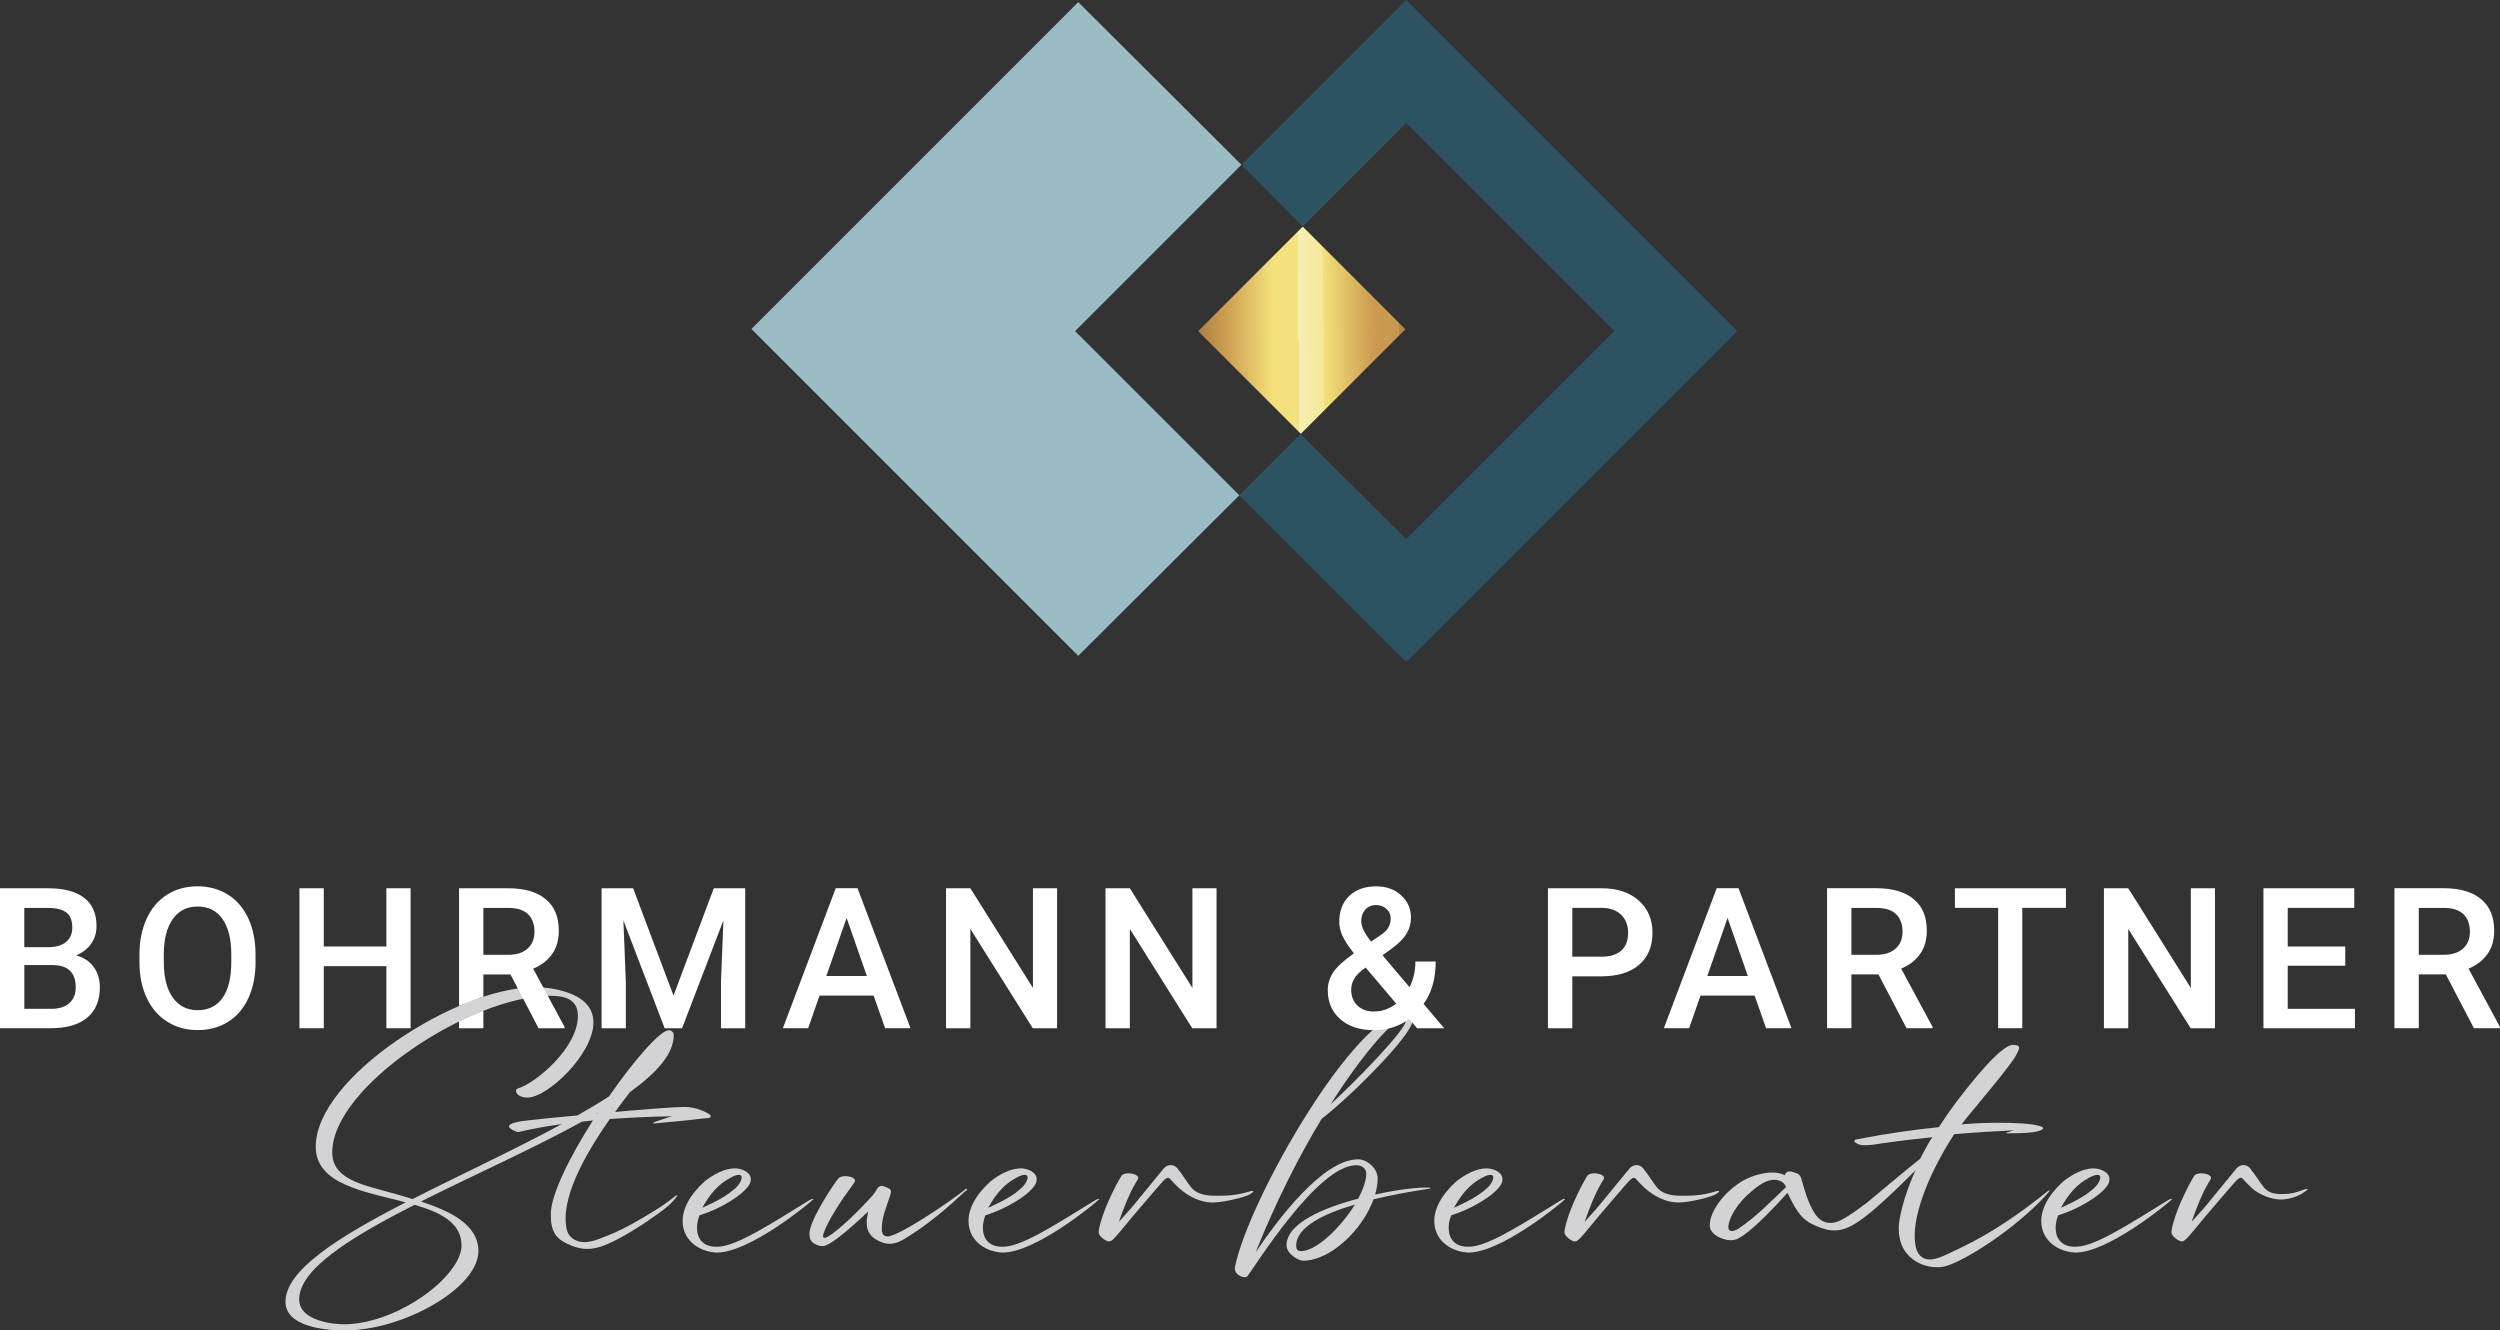 <?xml version="1.0" encoding="UTF-8"?><svg id="Ebene_1" xmlns="http://www.w3.org/2000/svg" xmlns:xlink="http://www.w3.org/1999/xlink" viewBox="0 0 473.45 251.93"><rect x="0" y="0" width="473.45" height="251.93" fill="#333333" stroke="none"/><defs><style>.cls-1{fill:url(#Unbenannter_Verlauf);}.cls-2{fill:#d3d2d4;}.cls-3{fill:#2d5261;}.cls-4{fill:#9abcc5;}.cls-5{fill:#fff;}</style><linearGradient id="Unbenannter_Verlauf" x1="222.1" y1="60.74" x2="269.7" y2="60.34" gradientTransform="translate(115.01 -154.6) rotate(45)" gradientUnits="userSpaceOnUse"><stop offset="0" stop-color="#8a633b"/><stop offset=".2" stop-color="#ca9a50"/><stop offset=".4" stop-color="#f4e17b"/><stop offset=".5" stop-color="#f4e180"/><stop offset=".5" stop-color="#f5e790"/><stop offset=".5" stop-color="#f5ecab"/><stop offset=".5" stop-color="#f4f1bf"/><stop offset=".5" stop-color="#f4efb7"/><stop offset=".6" stop-color="#f6e795"/><stop offset=".6" stop-color="#f4e380"/><stop offset=".6" stop-color="#f4e17b"/><stop offset=".8" stop-color="#ca9a50"/><stop offset=".9" stop-color="#c8984f"/><stop offset=".9" stop-color="#c0924e"/><stop offset=".9" stop-color="#b68748"/><stop offset="1" stop-color="#a57a44"/><stop offset="1" stop-color="#8f663c"/><stop offset="1" stop-color="#744f33"/><stop offset="1" stop-color="#553228"/></linearGradient></defs><rect class="cls-1" x="232.53" y="48.78" width="28" height="27.5" transform="translate(27.99 192.64) rotate(-45)"/><polygon class="cls-4" points="235.1 31.2 204.2 .4 142.3 62.3 204.2 124.2 234.7 93.8 203.6 62.7 235.1 31.2"/><polygon class="cls-3" points="329 62.7 266.3 0 235.1 31.2 246.7 42.9 266.3 23.3 305.7 62.7 266.3 102.1 246.3 82.2 234.7 93.8 266.3 125.4 329 62.7"/><path class="cls-2" d="M54.07,246.51c0-5.98,10.06-12.27,22.76-18.81-7.76-2.04-17.04-3.38-17.04-10.53,0-13.18,26.88-30.21,41.44-30.21,2.43,0,4.77.39,6.94,1.26,3.08,1.26,4.21,3.25,4.21,5.42,0,5.98-8.67,14.22-12.48,14.22-2.17,0-2.6-1.52-1.82-1.73,3.29-.95,11.36-7.63,11.36-13.74,0-3.16-2.47-3.81-5.25-3.81-14.87,0-41.27,17.12-41.27,29.65,0,2.34,1.08,4.47,5.68,6.07,2.08.74,5.81,1.6,9.54,2.77,9.1-4.64,19.38-9.36,28.22-14.18-2.9.39-5.72.91-8.28,1.52-3.9-1.39-.04-1.99,1.39-2.17,1.73-.22,5.51-.61,9.88-1,2.12-1.21,4.12-2.38,5.98-3.6,4.77-6.89,9.71-12.53,11.31-12.53.52,0,.95.35.95.95,0,3.51-3.21,7.11-8.28,10.75-.91,1.17-1.86,2.43-2.82,3.77,5.81-.52,11.27-.95,13.22-.95,2.21,0,4.46,1.17,4.77,1.52.22.22.13.48-.22.56-.43.09-.91.09-1.34.13-2.6.35-5.33.56-7.98.82-1,.13-2.25.22-.09-.48,1.47-.52,1.86-.61,2.43-.78-3.34.04-7.46.22-11.79.52-4.99,7.11-9.45,15.35-8.15,20.94.48,2.04,2.69,2.73,4.68,2.21,1.08-.26,2.08-.69,3.08-1.08,3.6-1.47,6.2-3.08,9.45-5.07,1.21-.78,2.34-1.6,3.47-2.51.17-.13.3,0,.17.17-.95,1.3-2.21,2.3-3.47,3.21-3.38,2.43-6.94,4.64-9.67,5.81-3.25,1.43-5.38,1-7.5,0-2.12-.95-3.25-2.21-3.25-5.59,0-3.77,3.6-10.92,7.98-17.82l-2.04.22c-9.19,5.07-20.59,10.14-30.52,15.13,5.2,1.73,10.88,4.21,10.88,9.41,0,7.02-14.44,15.13-25.49,15-4.29,0-11.05-.95-11.05-5.42ZM87.41,235.89c0-4.33-3.99-6.29-8.89-7.72-12.31,6.24-22.02,12.31-21.85,18.03.09,3.99,6.63,4.68,8.97,4.59,10.23-.39,21.76-9.28,21.76-14.91ZM113.11,210.87c.04-.09.09-.13.13-.17-.09.04-.22.13-.35.17h.22ZM125.47,199.26l.09-.13s-.09.09-.09.13Z"/><path class="cls-2" d="M129.27,231.29c0-2.25,1.21-4.9,4.21-7.59,1.56-1.21,3.68-2.47,5.81-2.43,1.26.04,2.9.74,2.9,2.04,0,.35-.09.74-.35,1.13-1.3,2.04-5.59,4.55-9.36,5.72-.3.74-.48,1.56-.48,2.38,0,1.99,1.13,3.77,4.12,3.55,3.55-.17,10.1-4.47,17.17-8.8.35-.22,1-.43.65-.09-.82.82-12.18,10.14-18.29,10.01-3.64-.22-6.37-2.6-6.37-5.94ZM139.46,224.83c.52-.48,1-1.3,1-1.86,0-.3-.17-.48-.52-.48s-.87.13-1.6.56c-2.38,1.21-4.03,3.29-5.33,5.68,2.25-1.04,4.6-2.12,6.46-3.9Z"/><path class="cls-2" d="M154.11,235.45c-.61-.35-.82-1.04-.82-1.82,0-2.38,4.12-8.71,5.42-10.4.56-.74,2.43-.56,2.99-.04.26.22.26.43.13.69-.26.35-.48.69-.69,1-2.04,2.73-4.33,6.33-5.12,8.54-.39,1.08,0,1.21.82.74,2.47-1.47,6.46-5.59,8.45-7.8.22-.26.69-1,.87-1.3.3-.43.65-.56,1.13-.43,1.17.39,1.43.61,1.43,1.04,0,.17-.04.43-.13.69-.74,2.34-1.6,4.03-1.6,6.5,0,.65.3,1.3,1.08,1.3,2.08,0,11.7-6.46,14.57-8.8.13-.09.39-.35.48-.22.04.04.04.09.04.09,0,.17-.26.3-.39.39-3.47,3.21-7.02,6.29-11.1,8.76-.52.35-1.08.65-1.65.87s-1.13.3-1.65.3c-1.17,0-2.86-.87-3.42-1.6s-.82-1.26-.82-2.56c0-.61.22-1.26.26-1.95-.56.56-6.81,6.55-8.58,6.55-.56,0-1.13-.17-1.69-.52Z"/><path class="cls-2" d="M183.41,231.29c0-2.25,1.21-4.9,4.21-7.59,1.56-1.21,3.68-2.47,5.81-2.43,1.26.04,2.9.74,2.9,2.04,0,.35-.09.74-.35,1.13-1.3,2.04-5.59,4.55-9.36,5.72-.3.74-.48,1.56-.48,2.38,0,1.99,1.13,3.77,4.12,3.55,3.55-.17,10.1-4.47,17.17-8.8.35-.22,1-.43.65-.09-.82.82-12.18,10.14-18.29,10.01-3.64-.22-6.37-2.6-6.37-5.94ZM193.6,224.83c.52-.48,1-1.3,1-1.86,0-.3-.17-.48-.52-.48s-.87.13-1.6.56c-2.38,1.21-4.03,3.29-5.33,5.68,2.25-1.04,4.6-2.12,6.46-3.9Z"/><path class="cls-2" d="M208.07,233.37c0-.13,0-.3.04-.43.52-3.16,2.9-8.02,4.25-10.23.48-.78,2.43-.56,2.99-.04.26.22.26.43.13.69-.26.35-.52.87-.69,1.17-.78,1.3-1.86,3.86-2.9,6.85,1-1.13,2.08-2.25,2.99-3.38,1.86-2.25,3.68-4.47,5.51-6.72.69-.82,1.91-.87,2.6,0,1.34,1.69,1.69,2.47,2.64,3.64.87,1.04,2.3,1.47,4.07,1.52,2.21.04,4.55,0,7.15-.87.09,0,.22-.04.35-.04.04,0,.09.04.13.04.04.09,0,.13-.04.17-.43.39-.95.65-1.52.82-1.34.48-4.59,1.21-6.29,1.17-2.08-.04-4.29-1.04-6.2-2.73-.61-.56-1.17-1.17-1.73-1.78-.35-.43-.91.04-1.3.48-.52.52-3.64,4.21-4.94,5.72-1.08,1.21-3.42,4.21-4.42,5.2-.3.26-.48.48-.87.48-.56,0-1.95-.95-1.95-1.73Z"/><path class="cls-2" d="M233.86,240.27c0-.13,0-.3.04-.43,2.6-12.75,22.85-48.08,32.3-48.08.61,0,1.3.65,1.3,1.52,0,2.77-12.27,14.87-17.21,18.6-4.16,6.89-8.58,15.48-12.49,25.27,3.99-5.9,12.62-17.6,19.42-17.6,1.65,0,3.68,1.69,3.68,3.6,0,1-.17,2.04-.48,3.08,1.34-.3,2.64-.56,3.77-.74,5.03-.87,8.89-.65,5.51-.22-2.56.39-6.03,1-9.58,1.86-2.12,5.85-8.19,11.62-13.35,11.62-.74,0-3.12-1.17-3.12-2.95,0-4.12,6.98-7.07,13.57-8.8.91-1.73,1.52-3.42,1.52-4.73,0-.78-.56-1.6-1.91-1.6-7.33,0-19.25,19.33-20.59,21.02-.48.56-2.38-.17-2.38-1.43ZM256.58,228.13c-5.94,1.73-11.1,4.29-11.1,7.72v.22c0,.43.22.87.91.87,2.9,0,7.5-4.46,10.19-8.8ZM266.25,193.28c0-.17,0-.56-.35-.56-1.6,0-7.33,6.03-13.92,16.43,5.12-4.73,14.26-14.13,14.26-15.87Z"/><path class="cls-2" d="M271.62,231.29c0-2.25,1.21-4.9,4.21-7.59,1.56-1.21,3.68-2.47,5.81-2.43,1.26.04,2.9.74,2.9,2.04,0,.35-.09.74-.35,1.13-1.3,2.04-5.59,4.55-9.36,5.72-.3.74-.48,1.56-.48,2.38,0,1.99,1.13,3.77,4.12,3.55,3.55-.17,10.1-4.47,17.17-8.8.35-.22,1-.43.65-.09-.82.82-12.18,10.14-18.29,10.01-3.64-.22-6.37-2.6-6.37-5.94ZM281.8,224.83c.52-.48,1-1.3,1-1.86,0-.3-.17-.48-.52-.48s-.87.13-1.6.56c-2.38,1.21-4.03,3.29-5.33,5.68,2.25-1.04,4.59-2.12,6.46-3.9Z"/><path class="cls-2" d="M296.28,233.37c0-.13,0-.3.04-.43.52-3.16,2.9-8.02,4.25-10.23.48-.78,2.43-.56,2.99-.04.26.22.26.43.13.69-.26.35-.52.87-.69,1.17-.78,1.3-1.86,3.86-2.9,6.85,1-1.13,2.08-2.25,2.99-3.38,1.86-2.25,3.68-4.47,5.51-6.72.69-.82,1.91-.87,2.6,0,1.34,1.69,1.69,2.47,2.64,3.64.87,1.04,2.3,1.47,4.08,1.52,2.21.04,4.55,0,7.15-.87.09,0,.22-.04.35-.04.04,0,.09.04.13.04.04.09,0,.13-.04.17-.43.39-.95.65-1.52.82-1.34.48-4.6,1.21-6.29,1.17-2.08-.04-4.29-1.04-6.2-2.73-.61-.56-1.17-1.17-1.73-1.78-.35-.43-.91.04-1.3.48-.52.52-3.64,4.21-4.94,5.72-1.08,1.21-3.42,4.21-4.42,5.2-.3.26-.48.48-.87.48-.56,0-1.95-.95-1.95-1.73Z"/><path class="cls-2" d="M359.57,232.85c0-3.08,1.86-8.45,3.21-11.23-4.03,4.03-7.11,6.89-9.23,8.54-4.21,3.34-6.37,3.47-9.97,1.86-2.38-1.08-3.29-2.6-4.68-5.33-.04-.13-.09-.22-.39-.78-5.07,5.59-8.28,8.37-9.84,8.84-1.69.52-4.73-.74-4.86-2.47-.17-2.25,1.86-5.55,5.07-7.89,1.91-1.47,4.72-2.34,6.68-2.34.87,0,1.73.13,2.43.52.39-1.17,1.43-.65,2.34-.35.43.22.69.52.82,1.04.74,2.6,1.17,4.21,2.34,6.24,1.43,2.43,3.42,2.51,5.33,1.47.91-.48,2.04-1.21,3.34-2.17.39-.3.78-.61,1.26-.91,3.42-2.82,6.37-5.38,10.23-8.45,1.39-2.73,1.86-3.42,2.3-4.08-3.42.35-7.2.82-9.32,1.13-1.78.3-2.95.43-3.6.39-.65,0-1.26-.17-1.73-.56-.3-.3-.09-.52.65-.61,5.33-1.04,10.58-1.78,15.22-2.25,1.13-1.73,2.21-3.29,3.29-4.73,5.85-7.72,9.54-11.18,10.97-10.84,1.21.04,1.08.56.61,1.52-.48,1-1.39,2.17-2.56,3.68l-.78,1c-.56.69-1.86,2.3-3.94,4.81-1.86,2.21-2.9,3.51-3.29,4.03,8.84-.74,17.08-.04,15.17,1.04-.82.48-3.08.69-6.76.65.13-.13.35-.22.65-.3l.82-.26c-4.21.22-6.98.35-11.27.74-5.42,8.37-8.06,16.34-7.37,20.72.35,2.95,2.3,3.38,4.25,2.73,1-.3,2.12-.87,3.47-1.52l1-.48c5.64-2.69,11.05-6.37,16.47-10.75.3-.13.35-.04.09.26l-.69.78c-5.81,6.24-14.74,11.96-18.6,13.18-3.25,1.04-9.1-.82-9.1-6.89ZM338.24,224.79c-.43-1.21-1.78-1.43-2.6-1.34-1.52.13-3.16,1.43-4.81,2.95-1.47,1.39-2.69,3.12-3.21,4.6-1,2.73.69,2.3,1.65,1.65,3.17-2.08,6.29-5.29,8.97-7.85Z"/><path class="cls-2" d="M386.57,231.29c0-2.25,1.21-4.9,4.21-7.59,1.56-1.21,3.68-2.47,5.81-2.43,1.26.04,2.9.74,2.9,2.04,0,.35-.09.74-.35,1.13-1.3,2.04-5.59,4.55-9.36,5.72-.3.74-.48,1.56-.48,2.38,0,1.99,1.13,3.77,4.12,3.55,3.55-.17,10.1-4.47,17.17-8.8.35-.22,1-.43.65-.09-.82.82-12.18,10.14-18.29,10.01-3.64-.22-6.37-2.6-6.37-5.94ZM396.75,224.83c.52-.48,1-1.3,1-1.86,0-.3-.17-.48-.52-.48s-.87.13-1.6.56c-2.38,1.21-4.03,3.29-5.33,5.68,2.25-1.04,4.6-2.12,6.46-3.9Z"/><path class="cls-2" d="M411.23,233.37c0-.13,0-.3.04-.43.52-3.16,2.9-8.02,4.25-10.23.48-.78,2.43-.56,2.99-.04.26.22.26.43.13.69-.26.35-.52.87-.69,1.17-.78,1.3-1.86,3.86-2.9,6.85,1-1.13,2.08-2.25,2.99-3.38,1.86-2.25,3.68-4.47,5.5-6.72.69-.82,1.91-.87,2.6,0,1.34,1.69,1.69,2.47,2.64,3.64.87,1.04,2.08,1.17,2.99,1.21,1.73.04,2.82-.17,4.64-.87.22-.09.78-.17.56.04-1.34,1.21-3.25,1.78-4.77,1.86-1.26.09-3.86-.48-5.76-2.17-.61-.56-1.17-1.17-1.73-1.78-.35-.43-.91.04-1.3.48-.52.52-3.64,4.21-4.94,5.72-1.08,1.21-3.42,4.21-4.42,5.2-.3.26-.48.48-.87.48-.56,0-1.95-.95-1.95-1.73Z"/><path class="cls-5" d="M0,194.73v-26.51h9.08c3,0,5.28.6,6.85,1.8,1.57,1.2,2.35,2.99,2.35,5.37,0,1.21-.33,2.31-.98,3.28s-1.61,1.72-2.88,2.26c1.43.39,2.54,1.12,3.32,2.19.78,1.07,1.17,2.36,1.17,3.87,0,2.49-.8,4.4-2.39,5.73s-3.88,2-6.85,2H0ZM4.61,179.38h4.51c1.43,0,2.55-.32,3.36-.97s1.21-1.57,1.21-2.76c0-1.31-.37-2.26-1.12-2.84s-1.91-.87-3.49-.87h-4.48v7.45ZM4.61,182.77v8.28h5.12c1.44,0,2.57-.36,3.39-1.07.81-.72,1.22-1.71,1.22-2.99,0-2.76-1.41-4.16-4.22-4.22h-5.5Z"/><path class="cls-5" d="M48.4,182.16c0,2.6-.45,4.88-1.35,6.84-.9,1.96-2.18,3.47-3.85,4.51s-3.59,1.57-5.76,1.57-4.06-.52-5.74-1.57-2.98-2.55-3.9-4.49c-.92-1.94-1.38-4.18-1.39-6.72v-1.49c0-2.59.46-4.87,1.37-6.85.92-1.98,2.21-3.49,3.88-4.54s3.58-1.57,5.74-1.57,4.07.52,5.74,1.56c1.67,1.04,2.96,2.53,3.87,4.48.91,1.95,1.37,4.21,1.38,6.8v1.48ZM43.8,180.78c0-2.94-.56-5.19-1.67-6.75-1.11-1.57-2.68-2.35-4.72-2.35s-3.55.78-4.67,2.34-1.7,3.77-1.72,6.62v1.53c0,2.91.57,5.16,1.7,6.75,1.13,1.59,2.71,2.39,4.72,2.39s3.61-.78,4.71-2.33,1.65-3.82,1.65-6.81v-1.38Z"/><path class="cls-5" d="M77.76,194.73h-4.59v-11.76h-11.85v11.76h-4.61v-26.51h4.61v11.03h11.85v-11.03h4.59v26.51Z"/><path class="cls-5" d="M91.54,191.39v3.34h-4.61v-1.29c1.54-.75,3.07-1.43,4.61-2.04ZM86.94,190.5v-22.28h9.32c3.06,0,5.42.69,7.08,2.06,1.66,1.37,2.49,3.36,2.49,5.96,0,1.77-.43,3.26-1.28,4.45-.86,1.2-2.05,2.12-3.58,2.76l5.95,11.04v.24h-4.93l-5.32-10.19h-5.13v4.19c-1.84.7-3.53,1.36-4.61,1.78ZM91.54,180.82h4.73c1.55,0,2.77-.39,3.64-1.17.87-.78,1.31-1.85,1.31-3.21s-.4-2.52-1.21-3.3-2.01-1.18-3.61-1.2h-4.86v8.88Z"/><path class="cls-5" d="M119.9,168.22l7.65,20.32,7.63-20.32h5.95v26.51h-4.59v-8.74l.46-11.69-7.83,20.43h-3.3l-7.81-20.41.46,11.67v8.74h-4.59v-26.51h5.97Z"/><path class="cls-5" d="M165.47,188.55h-10.27l-2.15,6.17h-4.79l10.01-26.51h4.13l10.03,26.51h-4.81l-2.17-6.17ZM156.49,184.84h7.68l-3.84-11-3.84,11Z"/><path class="cls-5" d="M200.2,194.73h-4.61l-11.82-18.81v18.81h-4.61v-26.51h4.61l11.85,18.88v-18.88h4.57v26.51Z"/><path class="cls-5" d="M230.4,194.73h-4.61l-11.82-18.81v18.81h-4.61v-26.51h4.61l11.85,18.88v-18.88h4.57v26.51Z"/><path class="cls-5" d="M251.45,187.57c0-1.23.33-2.35,1-3.38.67-1.03,1.98-2.24,3.95-3.65-1.03-1.3-1.75-2.4-2.16-3.31-.41-.91-.61-1.79-.61-2.64,0-2.08.63-3.72,1.89-4.92,1.26-1.21,2.96-1.81,5.1-1.81,1.93,0,3.51.57,4.74,1.7s1.85,2.54,1.85,4.21c0,1.1-.28,2.12-.84,3.05-.56.93-1.48,1.85-2.75,2.78l-1.8,1.31,5.12,6.04c.74-1.46,1.11-3.08,1.11-4.86h3.84c0,3.27-.76,5.94-2.29,8.03l3.9,4.61h-5.13l-1.49-1.77c-1.89,1.42-4.15,2.13-6.77,2.13s-4.72-.7-6.29-2.08c-1.57-1.39-2.36-3.2-2.36-5.43ZM260.23,191.56c1.49,0,2.89-.5,4.19-1.49l-5.79-6.83-.56.4c-1.46,1.1-2.18,2.37-2.18,3.79,0,1.23.39,2.22,1.18,2.99.79.76,1.84,1.15,3.17,1.15ZM257.79,174.48c0,1.02.63,2.3,1.87,3.84l2.02-1.38.56-.46c.75-.67,1.13-1.52,1.13-2.57,0-.69-.26-1.28-.78-1.77-.52-.49-1.18-.74-1.98-.74-.86,0-1.55.29-2.06.87s-.76,1.32-.76,2.2Z"/><path class="cls-5" d="M297.76,184.9v9.83h-4.61v-26.51h10.14c2.96,0,5.31.77,7.05,2.32,1.74,1.54,2.61,3.58,2.61,6.12s-.85,4.62-2.56,6.07c-1.71,1.45-4.09,2.17-7.16,2.17h-5.48ZM297.76,181.18h5.53c1.64,0,2.89-.39,3.75-1.16.86-.77,1.29-1.88,1.29-3.34s-.44-2.58-1.31-3.43c-.87-.86-2.08-1.29-3.6-1.32h-5.66v9.25Z"/><path class="cls-5" d="M332.31,188.55h-10.27l-2.15,6.17h-4.79l10.01-26.51h4.13l10.03,26.51h-4.81l-2.17-6.17ZM323.33,184.84h7.68l-3.84-11-3.84,11Z"/><path class="cls-5" d="M355.75,184.53h-5.13v10.19h-4.61v-26.51h9.32c3.06,0,5.42.69,7.08,2.06,1.66,1.37,2.49,3.36,2.49,5.96,0,1.77-.43,3.26-1.28,4.45-.86,1.2-2.05,2.12-3.58,2.76l5.95,11.04v.24h-4.93l-5.32-10.19ZM350.62,180.82h4.73c1.55,0,2.77-.39,3.64-1.17.87-.78,1.31-1.85,1.31-3.21s-.4-2.52-1.21-3.3-2.01-1.18-3.61-1.2h-4.86v8.88Z"/><path class="cls-5" d="M391.25,171.93h-8.27v22.79h-4.57v-22.79h-8.19v-3.71h21.03v3.71Z"/><path class="cls-5" d="M419.48,194.73h-4.61l-11.82-18.81v18.81h-4.61v-26.51h4.61l11.85,18.88v-18.88h4.57v26.51Z"/><path class="cls-5" d="M444.14,182.89h-10.89v8.16h12.73v3.68h-17.33v-26.51h17.2v3.71h-12.6v7.32h10.89v3.64Z"/><path class="cls-5" d="M463.2,184.53h-5.13v10.19h-4.61v-26.51h9.32c3.06,0,5.42.69,7.08,2.06,1.66,1.37,2.49,3.36,2.49,5.96,0,1.77-.43,3.26-1.28,4.45-.86,1.2-2.05,2.12-3.58,2.76l5.95,11.04v.24h-4.93l-5.32-10.19ZM458.07,180.82h4.73c1.55,0,2.77-.39,3.64-1.17.87-.78,1.31-1.85,1.31-3.21s-.4-2.52-1.21-3.3-2.01-1.18-3.61-1.2h-4.86v8.88Z"/></svg>